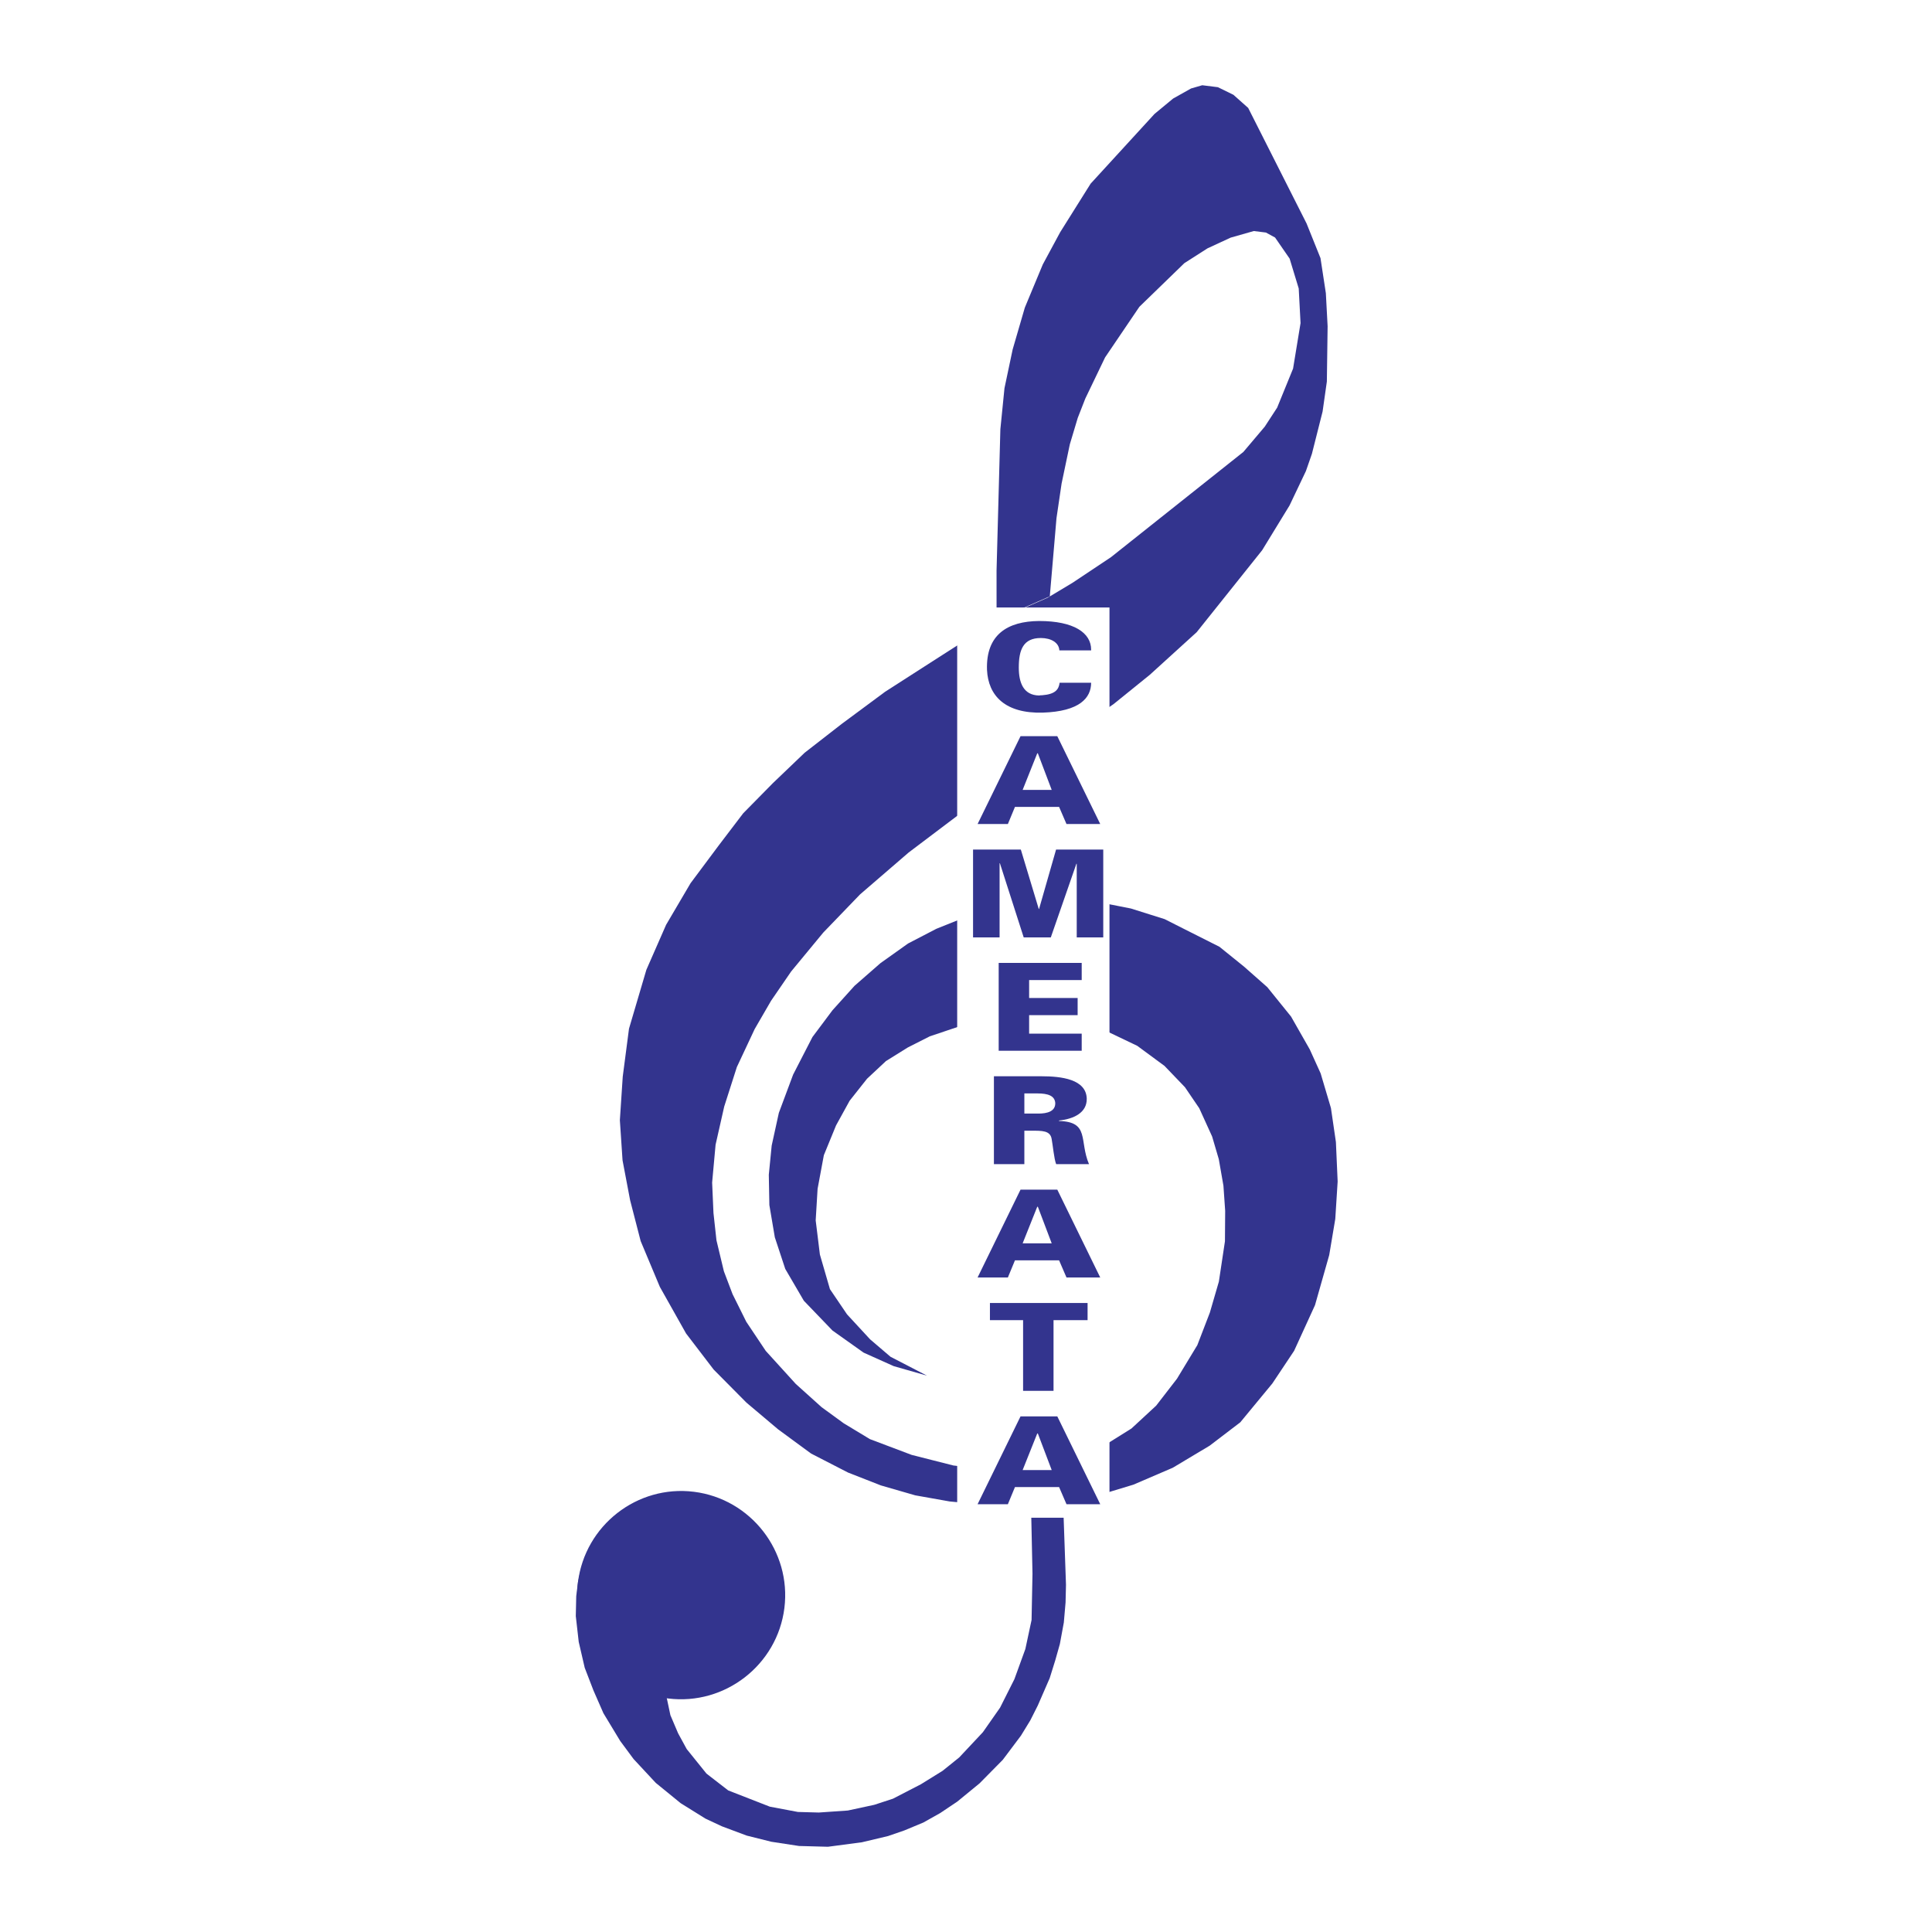 <svg xmlns="http://www.w3.org/2000/svg" width="2500" height="2500" viewBox="0 0 192.756 192.756"><g fill-rule="evenodd" clip-rule="evenodd"><path fill="#fff" d="M0 0h192.756v192.756H0V0z"/><path fill="#33348e" d="M104.201 72.383l-.146 6.485.019 6.403.492 24.717 1.2 31.334.588 16.791-.042 1.762-.173 2-.397 2.152-.461 1.633-.554 1.774-1.184 2.72-.752 1.492-.932 1.522-1.812 2.41-2.317 2.348-2.224 1.822-1.705 1.143-1.679.943-1.891.787-1.632.563-2.613.621-3.384.447-2.883-.078-2.763-.422-2.458-.615-2.47-.924-1.646-.77-2.469-1.537-2.487-2.027-2.212-2.377-1.336-1.805-1.675-2.769-.996-2.276-.87-2.259-.598-2.584-.292-2.571.044-1.992.176-1.41.341-1.494 8.443 12.73.435 2.051.772 1.813.854 1.566 1.972 2.449 2.171 1.68 4.149 1.619 2.802.529 2.092.057 2.893-.201 2.631-.567 1.868-.611 2.792-1.443 2.165-1.342 1.652-1.33 2.363-2.52 1.715-2.449 1.43-2.842 1.094-3.011.619-2.893.092-4.623-.209-9.805-1.533-40.338-1.188-25.29-.18-8.599 4.299-.589z"/><path fill="#33348e" d="M92.501 137.256l-3.655-1.891-2.036-1.74-2.3-2.49-1.707-2.518-1.002-3.453-.419-3.406.19-3.151.624-3.353 1.217-2.971 1.358-2.467 1.733-2.189 1.885-1.762 2.193-1.365 2.187-1.107 2.779-.934 2.864-.588 2.635-.183 2.59-.034 2.865.229 3.773.933 3.19 1.526 2.719 2.004 2.039 2.125 1.427 2.097 1.286 2.825.664 2.259.462 2.643.174 2.506-.023 3.045-.606 4.019-.898 3.088-1.25 3.248-2.033 3.356-2.076 2.685-2.463 2.278-2.832 1.771-2.987 1.367-4.875.901-3.894.025-3.18-.373-4.169-1.059-4.157-1.57L84.175 142l-2.205-1.607-2.577-2.319-2.994-3.295-1.941-2.904-1.37-2.758-.866-2.283-.74-3.088-.299-2.726-.133-3.038.344-3.773.861-3.809 1.261-3.939 1.78-3.795 1.633-2.818 2.004-2.924 3.199-3.875 3.677-3.816 4.85-4.181 8.144-6.15 8.179-5.838 4.116-2.813 3.619-2.927 4.679-4.254 6.526-8.169 2.736-4.471 1.633-3.431.598-1.718 1.066-4.219.426-2.994.076-5.52-.176-3.299-.535-3.498-1.387-3.451-5.828-11.533-1.474-1.31-1.545-.757-1.563-.196-1.115.322-1.791 1.005-1.855 1.534-6.376 6.96-3.037 4.842-1.734 3.214-1.793 4.308-1.215 4.175-.816 3.866-.41 4.096-.381 14.111.002 4.89 5.31-2.331.668-7.802.508-3.444.822-3.917.791-2.64.754-1.928 1.973-4.106 3.422-5.051 4.488-4.354 2.311-1.478 2.308-1.068 2.311-.658 1.209.151.912.498 1.451 2.102.908 2.981.182 3.454-.746 4.54-1.59 3.898-1.234 1.893-2.135 2.524-13.219 10.507-3.853 2.565-2.436 1.462-5.039 2.211-5.818 3.728-5.373 3.45-4.316 3.197-3.716 2.89-3.17 3.033-2.963 3.01-2.42 3.179-2.83 3.793-2.44 4.15-1.969 4.49-1.734 5.877-.624 4.785-.287 4.344.267 4.002.756 3.984 1.052 4.074 1.913 4.567 2.618 4.654 2.75 3.596 3.273 3.302 3.173 2.676 3.283 2.408 3.681 1.893 3.27 1.281 3.435.992 3.432.61 3.39.32 3.06.102 3.073-.205 2.097-.198 3.071-.59 3.644-1.105 3.924-1.686 3.68-2.201 3.056-2.332 3.199-3.875 2.174-3.261 2.082-4.553 1.418-4.994.606-3.612.236-3.734-.174-3.938-.496-3.39-1.027-3.457-1.084-2.389-1.869-3.281-2.371-2.934-2.331-2.057-2.441-1.97-3.516-1.771-1.951-.987-3.373-1.062-3.574-.703-3.279-.18-3.088.126-2.932.504-3.028.876-3.504 1.404-2.82 1.465-2.755 1.961-2.587 2.261-2.2 2.44-1.997 2.668-1.93 3.752-1.424 3.816-.715 3.264-.287 2.91.056 3.027.545 3.217 1.039 3.151 1.856 3.177 2.854 2.969 3.104 2.205 3.006 1.35 3.337.955zM78.259 160.436c-.71 5.672-5.928 9.73-11.6 9.021-5.671-.711-9.704-5.926-8.995-11.598.709-5.672 5.903-9.732 11.575-9.023 5.672.711 9.729 5.928 9.02 11.6z"/><path fill="#fff" d="M110.693 60.609v90.815H95.499V60.609h15.194z"/><path d="M103.84 63.655c-1.758 0-2.195 1.188-2.195 2.946 0 1.516.467 2.764 2.029 2.789.105-.024.195-.024.287-.024 1.293-.097 1.668-.545 1.758-1.249h3.143c0 1.527-1.172 2.861-4.811 2.982-3.758.109-5.457-1.685-5.578-4.267-.119-3.528 2.061-4.85 5.201-4.874 3.459 0 5.188 1.176 5.188 2.861v.072h-3.172c-.03-.764-.813-1.236-1.85-1.236zM105.486 73.449l4.285 8.765h-3.367l-.738-1.709h-4.404l-.707 1.709h-3.021l4.285-8.765h3.667zm-1.939 1.71h-.061l-1.457 3.649h2.9l-1.382-3.649zM101.848 84.759l1.789 5.929h.031l1.697-5.929h4.707v8.765h-2.646V86.19l-.03-.024-2.556 7.358h-2.705l-2.377-7.407-.029.024v7.383h-2.647v-8.765h4.766zM107.922 96.068v1.711h-5.246v1.793h4.84v1.711h-4.84v1.842h5.246v1.709h-8.283v-8.766h8.283zM103.9 107.379c2 0 4.465.291 4.525 2.23.029 1.42-1.322 2.037-2.766 2.184v.049c3.082.084 1.998 1.963 2.99 4.303h-3.277c-.209-.521-.33-1.891-.449-2.51-.137-.848-.963-.824-2.016-.824h-.707v3.334h-3.037v-8.766h4.737zm-1.699 3.723h1.398c.887 0 1.713-.219 1.684-1.066-.061-.691-.676-.945-1.789-.945h-1.293v2.011zM105.486 118.689l4.285 8.766h-3.367l-.738-1.709h-4.404l-.707 1.709h-3.021l4.285-8.766h3.667zm-1.939 1.709h-.061l-1.457 3.65h2.9l-1.382-3.65zM108.508 130v1.709h-3.397v7.057h-3.037v-7.057h-3.308V130h9.742zM105.486 141.311l4.285 8.764h-3.367l-.738-1.709h-4.404l-.707 1.709h-3.021l4.285-8.764h3.667zm-1.939 1.709h-.061l-1.457 3.648h2.9l-1.382-3.648z" fill="#33348e"/></g></svg>